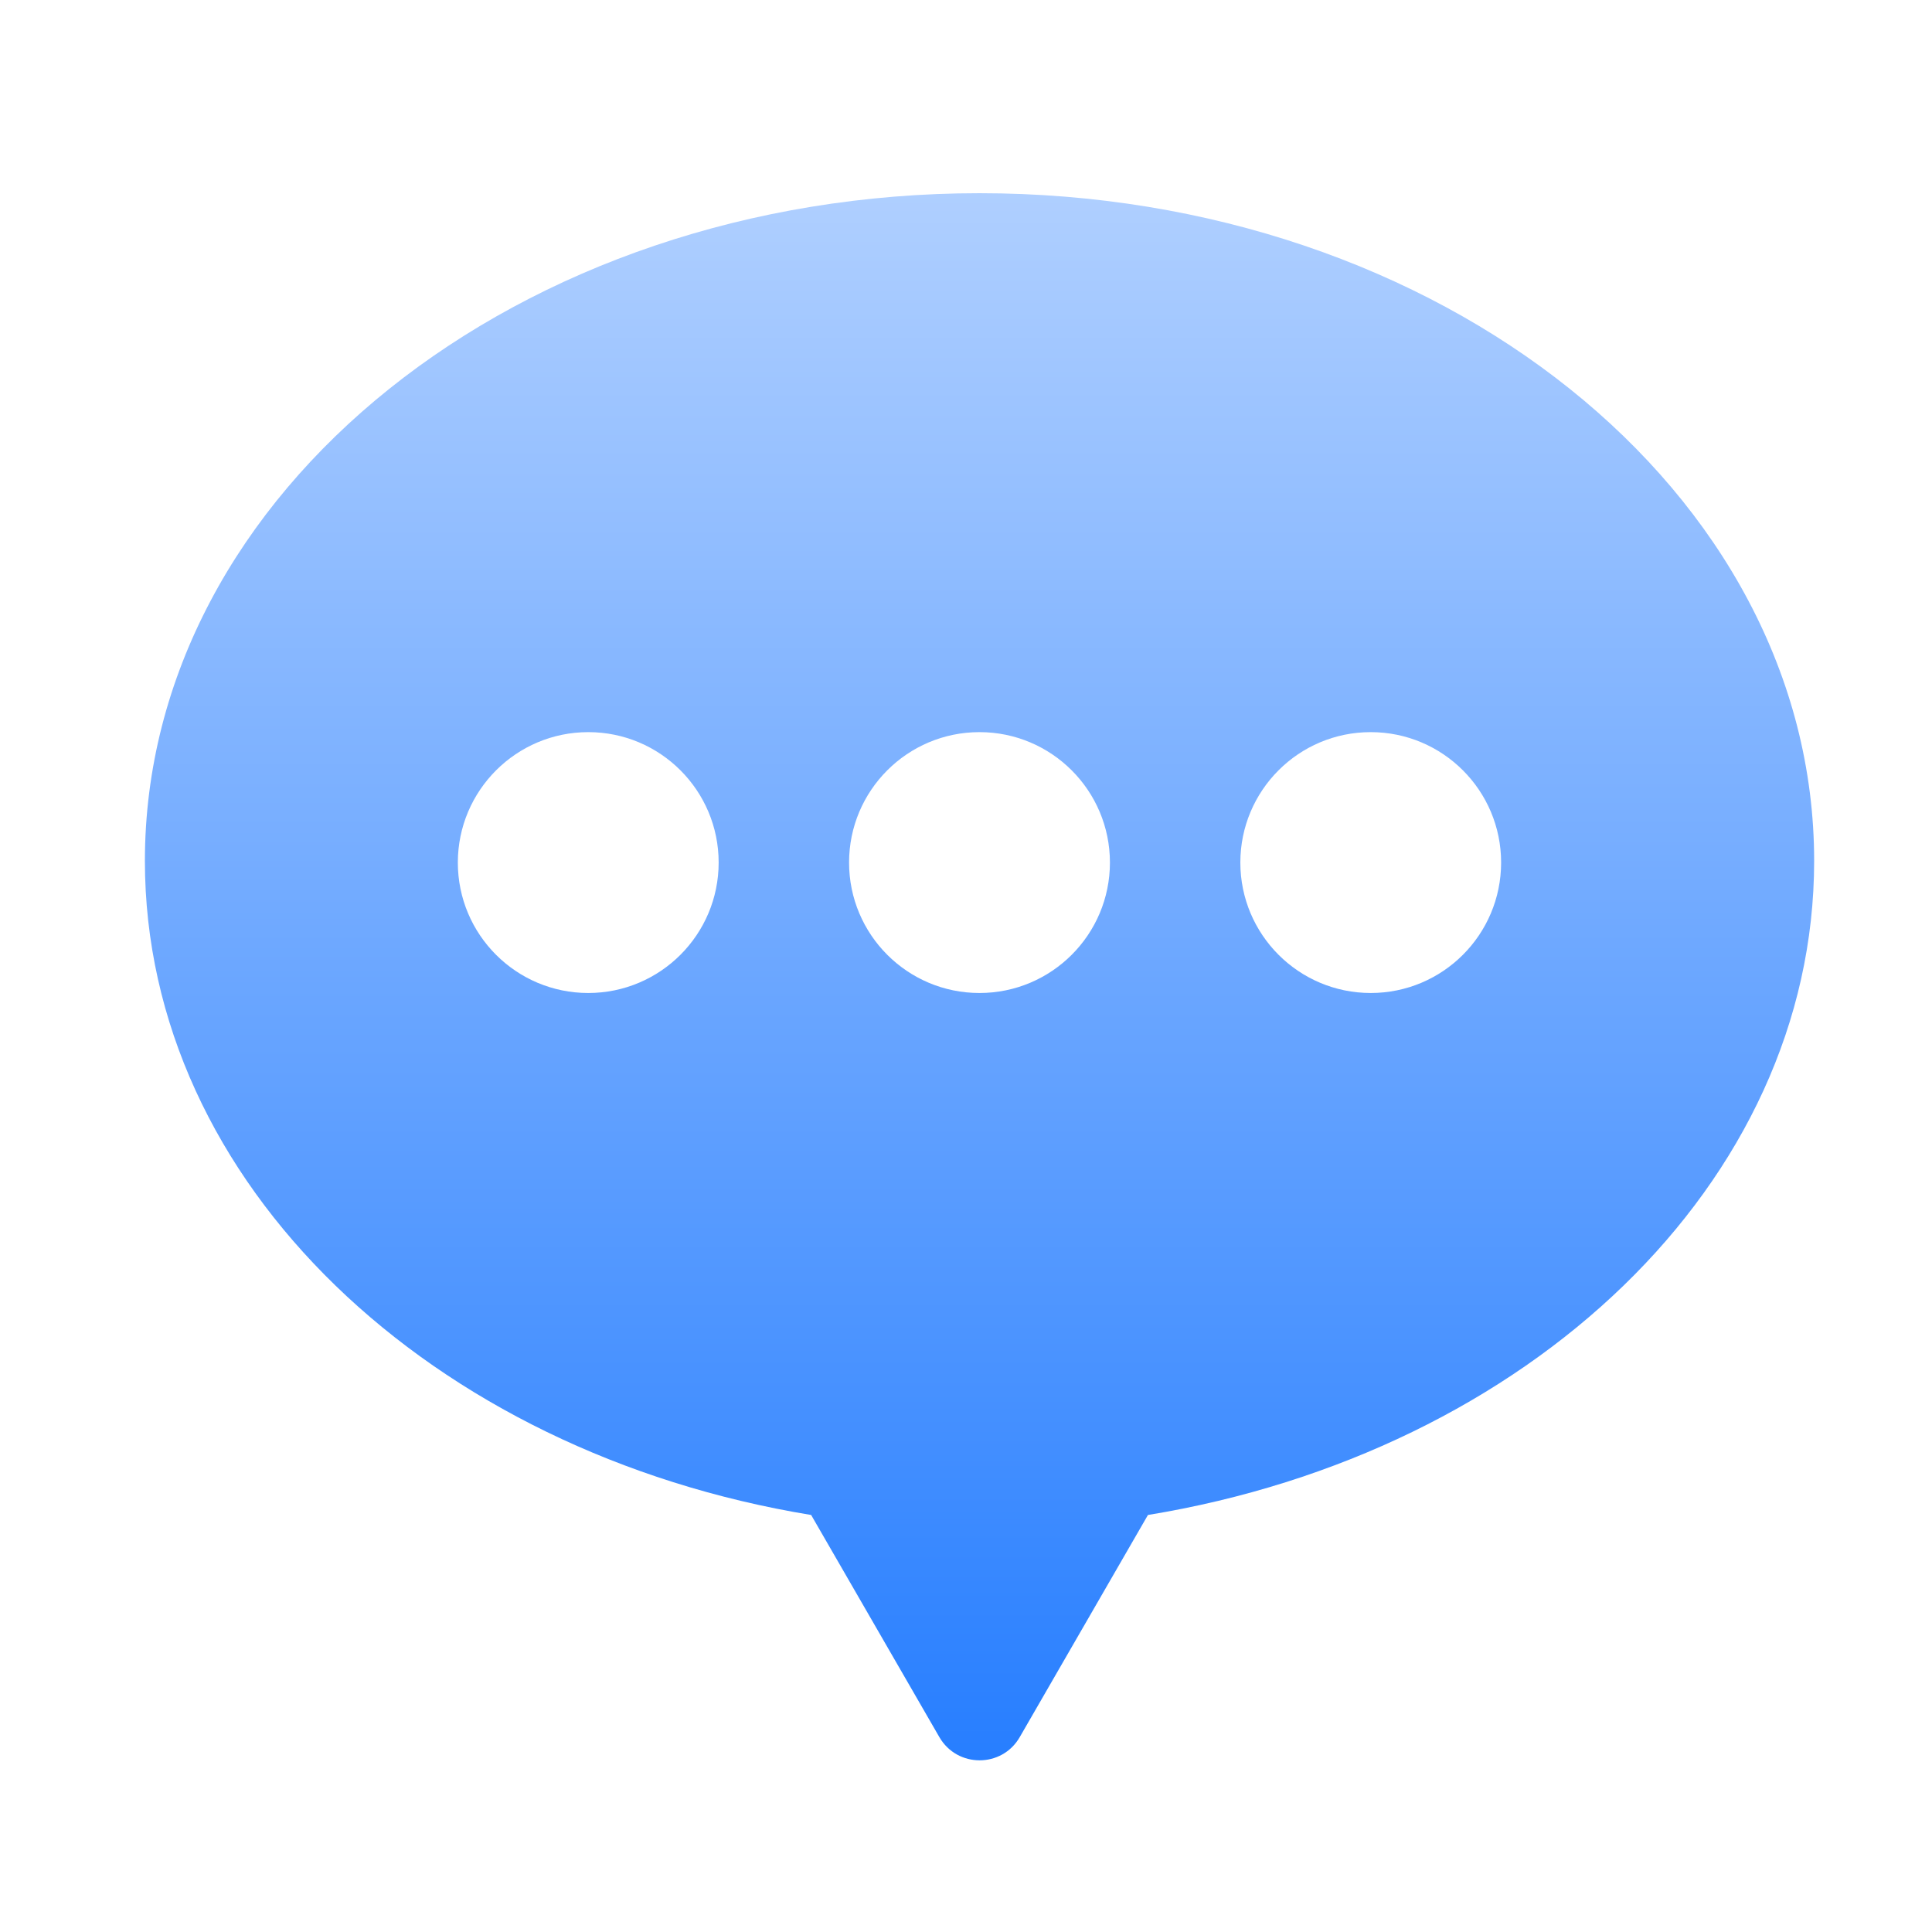 <svg width="40" height="40" viewBox="0 0 40 40" fill="none" xmlns="http://www.w3.org/2000/svg">
<path d="M20.28 4C29.824 4 37.56 10.19 37.56 17.824C37.559 24.503 31.639 30.076 23.767 31.366L21.112 35.966C20.743 36.606 19.819 36.605 19.449 35.966L16.794 31.366C8.922 30.076 3 24.503 3 17.824C3 10.189 10.737 4 20.28 4ZM12.18 15.158C10.689 15.158 9.48 16.367 9.479 17.858C9.479 19.35 10.688 20.559 12.18 20.559C13.671 20.558 14.879 19.349 14.879 17.858C14.879 16.367 13.671 15.158 12.18 15.158ZM20.279 15.158C18.788 15.158 17.579 16.367 17.579 17.858C17.579 19.35 18.788 20.559 20.279 20.559C21.77 20.559 22.98 19.35 22.98 17.858C22.979 16.367 21.77 15.158 20.279 15.158ZM28.379 15.158C26.888 15.158 25.68 16.367 25.68 17.858C25.68 19.349 26.888 20.558 28.379 20.559C29.87 20.559 31.079 19.35 31.079 17.858C31.079 16.367 29.87 15.158 28.379 15.158Z" fill="url(#paint0_linear_290_2970)"/>
<defs>
<linearGradient id="paint0_linear_290_2970" x1="20.28" y1="4" x2="20.28" y2="36.446" gradientUnits="userSpaceOnUse">
<stop stop-color="#AFCFFF"/>
<stop offset="1" stop-color="#277EFF"/>
</linearGradient>
</defs>
</svg>
